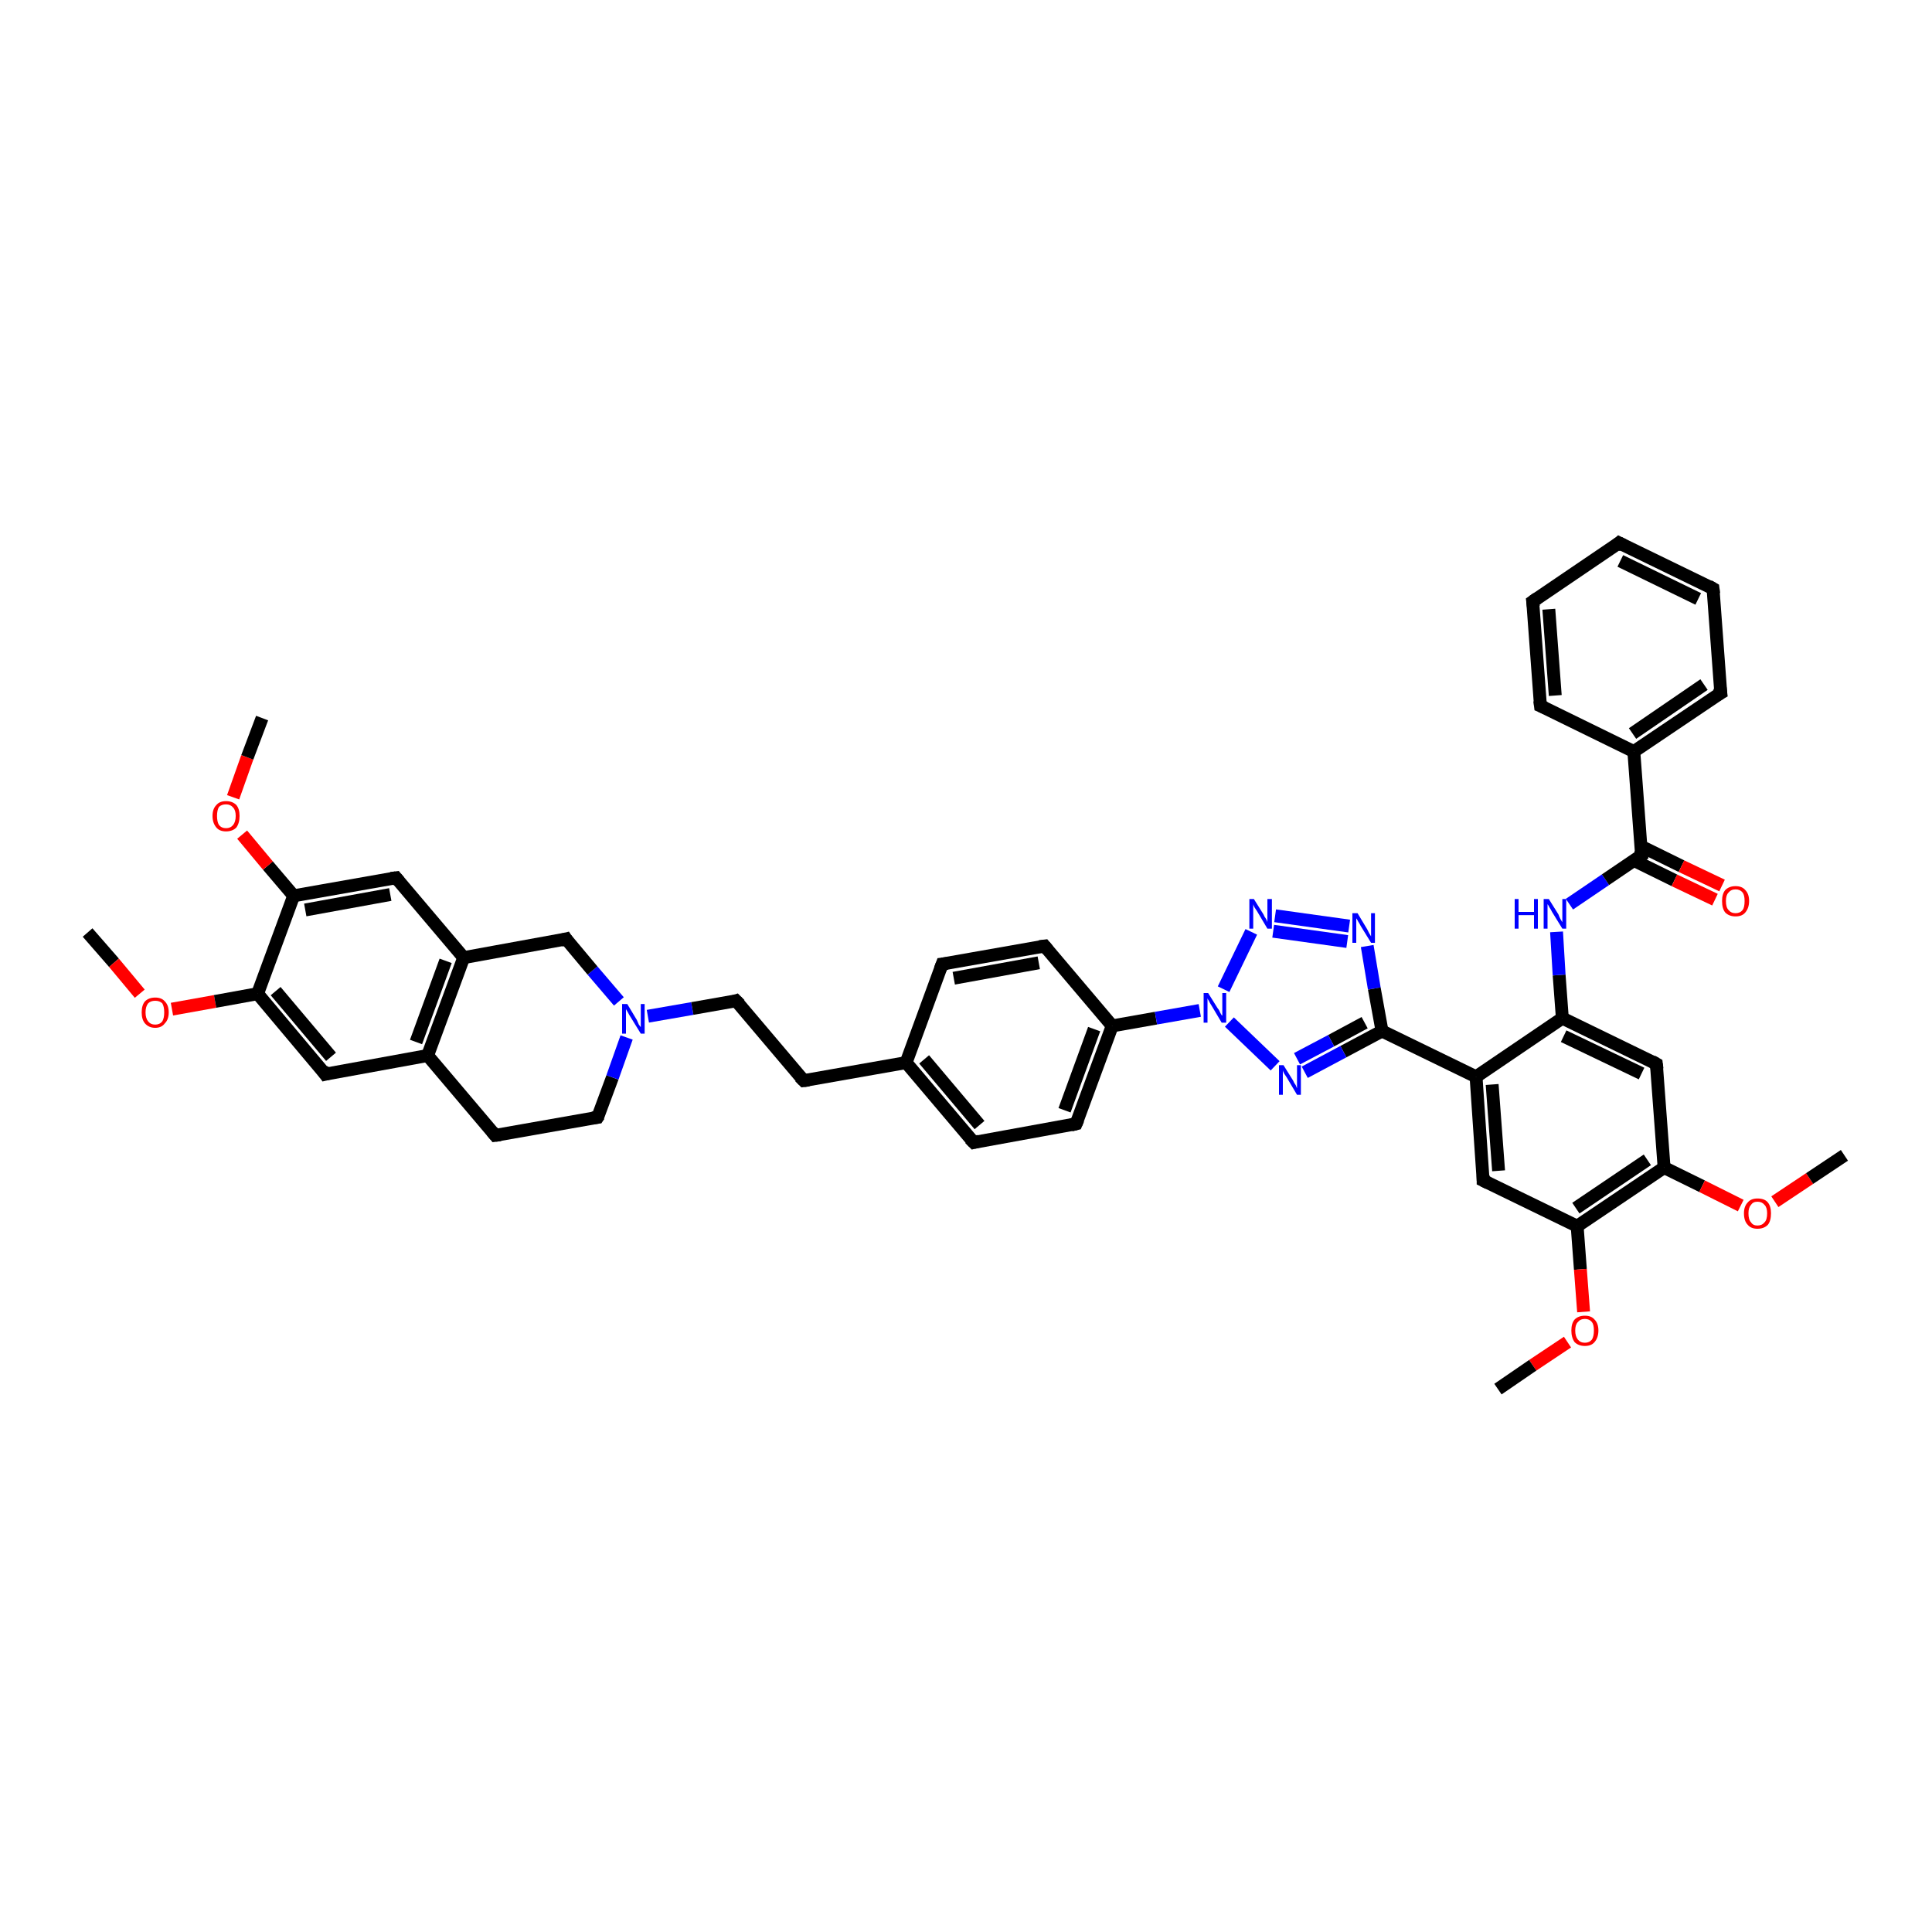 <?xml version='1.0' encoding='iso-8859-1'?>
<svg version='1.1' baseProfile='full'
              xmlns='http://www.w3.org/2000/svg'
                      xmlns:rdkit='http://www.rdkit.org/xml'
                      xmlns:xlink='http://www.w3.org/1999/xlink'
                  xml:space='preserve'
width='300px' height='300px' viewBox='0 0 300 300'>
<!-- END OF HEADER -->
<rect style='opacity:1.0;fill:#FFFFFF;stroke:none' width='300.0' height='300.0' x='0.0' y='0.0'> </rect>
<path class='bond-0 atom-0 atom-1' d='M 13.6,144.8 L 17.7,149.5' style='fill:none;fill-rule:evenodd;stroke:#000000;stroke-width:2.0px;stroke-linecap:butt;stroke-linejoin:miter;stroke-opacity:1' />
<path class='bond-0 atom-0 atom-1' d='M 17.7,149.5 L 21.7,154.3' style='fill:none;fill-rule:evenodd;stroke:#FF0000;stroke-width:2.0px;stroke-linecap:butt;stroke-linejoin:miter;stroke-opacity:1' />
<path class='bond-1 atom-1 atom-2' d='M 26.7,156.7 L 33.4,155.5' style='fill:none;fill-rule:evenodd;stroke:#FF0000;stroke-width:2.0px;stroke-linecap:butt;stroke-linejoin:miter;stroke-opacity:1' />
<path class='bond-1 atom-1 atom-2' d='M 33.4,155.5 L 40.0,154.3' style='fill:none;fill-rule:evenodd;stroke:#000000;stroke-width:2.0px;stroke-linecap:butt;stroke-linejoin:miter;stroke-opacity:1' />
<path class='bond-2 atom-2 atom-3' d='M 40.0,154.3 L 50.5,166.8' style='fill:none;fill-rule:evenodd;stroke:#000000;stroke-width:2.0px;stroke-linecap:butt;stroke-linejoin:miter;stroke-opacity:1' />
<path class='bond-2 atom-2 atom-3' d='M 42.8,153.9 L 51.4,164.1' style='fill:none;fill-rule:evenodd;stroke:#000000;stroke-width:2.0px;stroke-linecap:butt;stroke-linejoin:miter;stroke-opacity:1' />
<path class='bond-3 atom-3 atom-4' d='M 50.5,166.8 L 66.4,163.9' style='fill:none;fill-rule:evenodd;stroke:#000000;stroke-width:2.0px;stroke-linecap:butt;stroke-linejoin:miter;stroke-opacity:1' />
<path class='bond-4 atom-4 atom-5' d='M 66.4,163.9 L 76.9,176.3' style='fill:none;fill-rule:evenodd;stroke:#000000;stroke-width:2.0px;stroke-linecap:butt;stroke-linejoin:miter;stroke-opacity:1' />
<path class='bond-5 atom-5 atom-6' d='M 76.9,176.3 L 92.8,173.5' style='fill:none;fill-rule:evenodd;stroke:#000000;stroke-width:2.0px;stroke-linecap:butt;stroke-linejoin:miter;stroke-opacity:1' />
<path class='bond-6 atom-6 atom-7' d='M 92.8,173.5 L 95.1,167.3' style='fill:none;fill-rule:evenodd;stroke:#000000;stroke-width:2.0px;stroke-linecap:butt;stroke-linejoin:miter;stroke-opacity:1' />
<path class='bond-6 atom-6 atom-7' d='M 95.1,167.3 L 97.3,161.1' style='fill:none;fill-rule:evenodd;stroke:#0000FF;stroke-width:2.0px;stroke-linecap:butt;stroke-linejoin:miter;stroke-opacity:1' />
<path class='bond-7 atom-7 atom-8' d='M 100.6,157.8 L 107.5,156.6' style='fill:none;fill-rule:evenodd;stroke:#0000FF;stroke-width:2.0px;stroke-linecap:butt;stroke-linejoin:miter;stroke-opacity:1' />
<path class='bond-7 atom-7 atom-8' d='M 107.5,156.6 L 114.3,155.4' style='fill:none;fill-rule:evenodd;stroke:#000000;stroke-width:2.0px;stroke-linecap:butt;stroke-linejoin:miter;stroke-opacity:1' />
<path class='bond-8 atom-8 atom-9' d='M 114.3,155.4 L 124.8,167.8' style='fill:none;fill-rule:evenodd;stroke:#000000;stroke-width:2.0px;stroke-linecap:butt;stroke-linejoin:miter;stroke-opacity:1' />
<path class='bond-9 atom-9 atom-10' d='M 124.8,167.8 L 140.7,165.0' style='fill:none;fill-rule:evenodd;stroke:#000000;stroke-width:2.0px;stroke-linecap:butt;stroke-linejoin:miter;stroke-opacity:1' />
<path class='bond-10 atom-10 atom-11' d='M 140.7,165.0 L 151.2,177.4' style='fill:none;fill-rule:evenodd;stroke:#000000;stroke-width:2.0px;stroke-linecap:butt;stroke-linejoin:miter;stroke-opacity:1' />
<path class='bond-10 atom-10 atom-11' d='M 143.5,164.5 L 152.1,174.7' style='fill:none;fill-rule:evenodd;stroke:#000000;stroke-width:2.0px;stroke-linecap:butt;stroke-linejoin:miter;stroke-opacity:1' />
<path class='bond-11 atom-11 atom-12' d='M 151.2,177.4 L 167.1,174.5' style='fill:none;fill-rule:evenodd;stroke:#000000;stroke-width:2.0px;stroke-linecap:butt;stroke-linejoin:miter;stroke-opacity:1' />
<path class='bond-12 atom-12 atom-13' d='M 167.1,174.5 L 172.7,159.3' style='fill:none;fill-rule:evenodd;stroke:#000000;stroke-width:2.0px;stroke-linecap:butt;stroke-linejoin:miter;stroke-opacity:1' />
<path class='bond-12 atom-12 atom-13' d='M 165.3,172.4 L 169.9,159.8' style='fill:none;fill-rule:evenodd;stroke:#000000;stroke-width:2.0px;stroke-linecap:butt;stroke-linejoin:miter;stroke-opacity:1' />
<path class='bond-13 atom-13 atom-14' d='M 172.7,159.3 L 162.2,146.9' style='fill:none;fill-rule:evenodd;stroke:#000000;stroke-width:2.0px;stroke-linecap:butt;stroke-linejoin:miter;stroke-opacity:1' />
<path class='bond-14 atom-14 atom-15' d='M 162.2,146.9 L 146.3,149.7' style='fill:none;fill-rule:evenodd;stroke:#000000;stroke-width:2.0px;stroke-linecap:butt;stroke-linejoin:miter;stroke-opacity:1' />
<path class='bond-14 atom-14 atom-15' d='M 161.3,149.5 L 148.1,151.9' style='fill:none;fill-rule:evenodd;stroke:#000000;stroke-width:2.0px;stroke-linecap:butt;stroke-linejoin:miter;stroke-opacity:1' />
<path class='bond-15 atom-13 atom-16' d='M 172.7,159.3 L 179.5,158.1' style='fill:none;fill-rule:evenodd;stroke:#000000;stroke-width:2.0px;stroke-linecap:butt;stroke-linejoin:miter;stroke-opacity:1' />
<path class='bond-15 atom-13 atom-16' d='M 179.5,158.1 L 186.3,156.9' style='fill:none;fill-rule:evenodd;stroke:#0000FF;stroke-width:2.0px;stroke-linecap:butt;stroke-linejoin:miter;stroke-opacity:1' />
<path class='bond-16 atom-16 atom-17' d='M 190.0,153.6 L 194.3,144.7' style='fill:none;fill-rule:evenodd;stroke:#0000FF;stroke-width:2.0px;stroke-linecap:butt;stroke-linejoin:miter;stroke-opacity:1' />
<path class='bond-17 atom-17 atom-18' d='M 198.0,142.2 L 209.5,143.8' style='fill:none;fill-rule:evenodd;stroke:#0000FF;stroke-width:2.0px;stroke-linecap:butt;stroke-linejoin:miter;stroke-opacity:1' />
<path class='bond-17 atom-17 atom-18' d='M 197.7,144.6 L 209.2,146.2' style='fill:none;fill-rule:evenodd;stroke:#0000FF;stroke-width:2.0px;stroke-linecap:butt;stroke-linejoin:miter;stroke-opacity:1' />
<path class='bond-18 atom-18 atom-19' d='M 212.3,146.9 L 213.4,153.5' style='fill:none;fill-rule:evenodd;stroke:#0000FF;stroke-width:2.0px;stroke-linecap:butt;stroke-linejoin:miter;stroke-opacity:1' />
<path class='bond-18 atom-18 atom-19' d='M 213.4,153.5 L 214.6,160.1' style='fill:none;fill-rule:evenodd;stroke:#000000;stroke-width:2.0px;stroke-linecap:butt;stroke-linejoin:miter;stroke-opacity:1' />
<path class='bond-19 atom-19 atom-20' d='M 214.6,160.1 L 208.6,163.3' style='fill:none;fill-rule:evenodd;stroke:#000000;stroke-width:2.0px;stroke-linecap:butt;stroke-linejoin:miter;stroke-opacity:1' />
<path class='bond-19 atom-19 atom-20' d='M 208.6,163.3 L 202.6,166.5' style='fill:none;fill-rule:evenodd;stroke:#0000FF;stroke-width:2.0px;stroke-linecap:butt;stroke-linejoin:miter;stroke-opacity:1' />
<path class='bond-19 atom-19 atom-20' d='M 211.9,158.8 L 206.7,161.6' style='fill:none;fill-rule:evenodd;stroke:#000000;stroke-width:2.0px;stroke-linecap:butt;stroke-linejoin:miter;stroke-opacity:1' />
<path class='bond-19 atom-19 atom-20' d='M 206.7,161.6 L 201.4,164.4' style='fill:none;fill-rule:evenodd;stroke:#0000FF;stroke-width:2.0px;stroke-linecap:butt;stroke-linejoin:miter;stroke-opacity:1' />
<path class='bond-20 atom-19 atom-21' d='M 214.6,160.1 L 229.2,167.2' style='fill:none;fill-rule:evenodd;stroke:#000000;stroke-width:2.0px;stroke-linecap:butt;stroke-linejoin:miter;stroke-opacity:1' />
<path class='bond-21 atom-21 atom-22' d='M 229.2,167.2 L 230.3,183.3' style='fill:none;fill-rule:evenodd;stroke:#000000;stroke-width:2.0px;stroke-linecap:butt;stroke-linejoin:miter;stroke-opacity:1' />
<path class='bond-21 atom-21 atom-22' d='M 231.7,168.4 L 232.7,181.8' style='fill:none;fill-rule:evenodd;stroke:#000000;stroke-width:2.0px;stroke-linecap:butt;stroke-linejoin:miter;stroke-opacity:1' />
<path class='bond-22 atom-22 atom-23' d='M 230.3,183.3 L 244.9,190.4' style='fill:none;fill-rule:evenodd;stroke:#000000;stroke-width:2.0px;stroke-linecap:butt;stroke-linejoin:miter;stroke-opacity:1' />
<path class='bond-23 atom-23 atom-24' d='M 244.9,190.4 L 245.4,197.1' style='fill:none;fill-rule:evenodd;stroke:#000000;stroke-width:2.0px;stroke-linecap:butt;stroke-linejoin:miter;stroke-opacity:1' />
<path class='bond-23 atom-23 atom-24' d='M 245.4,197.1 L 245.9,203.7' style='fill:none;fill-rule:evenodd;stroke:#FF0000;stroke-width:2.0px;stroke-linecap:butt;stroke-linejoin:miter;stroke-opacity:1' />
<path class='bond-24 atom-24 atom-25' d='M 243.4,208.4 L 238.0,212.0' style='fill:none;fill-rule:evenodd;stroke:#FF0000;stroke-width:2.0px;stroke-linecap:butt;stroke-linejoin:miter;stroke-opacity:1' />
<path class='bond-24 atom-24 atom-25' d='M 238.0,212.0 L 232.6,215.7' style='fill:none;fill-rule:evenodd;stroke:#000000;stroke-width:2.0px;stroke-linecap:butt;stroke-linejoin:miter;stroke-opacity:1' />
<path class='bond-25 atom-23 atom-26' d='M 244.9,190.4 L 258.4,181.3' style='fill:none;fill-rule:evenodd;stroke:#000000;stroke-width:2.0px;stroke-linecap:butt;stroke-linejoin:miter;stroke-opacity:1' />
<path class='bond-25 atom-23 atom-26' d='M 244.7,187.6 L 255.8,180.1' style='fill:none;fill-rule:evenodd;stroke:#000000;stroke-width:2.0px;stroke-linecap:butt;stroke-linejoin:miter;stroke-opacity:1' />
<path class='bond-26 atom-26 atom-27' d='M 258.4,181.3 L 264.3,184.2' style='fill:none;fill-rule:evenodd;stroke:#000000;stroke-width:2.0px;stroke-linecap:butt;stroke-linejoin:miter;stroke-opacity:1' />
<path class='bond-26 atom-26 atom-27' d='M 264.3,184.2 L 270.3,187.2' style='fill:none;fill-rule:evenodd;stroke:#FF0000;stroke-width:2.0px;stroke-linecap:butt;stroke-linejoin:miter;stroke-opacity:1' />
<path class='bond-27 atom-27 atom-28' d='M 275.6,186.6 L 281.0,183.0' style='fill:none;fill-rule:evenodd;stroke:#FF0000;stroke-width:2.0px;stroke-linecap:butt;stroke-linejoin:miter;stroke-opacity:1' />
<path class='bond-27 atom-27 atom-28' d='M 281.0,183.0 L 286.4,179.4' style='fill:none;fill-rule:evenodd;stroke:#000000;stroke-width:2.0px;stroke-linecap:butt;stroke-linejoin:miter;stroke-opacity:1' />
<path class='bond-28 atom-26 atom-29' d='M 258.4,181.3 L 257.2,165.2' style='fill:none;fill-rule:evenodd;stroke:#000000;stroke-width:2.0px;stroke-linecap:butt;stroke-linejoin:miter;stroke-opacity:1' />
<path class='bond-29 atom-29 atom-30' d='M 257.2,165.2 L 242.6,158.1' style='fill:none;fill-rule:evenodd;stroke:#000000;stroke-width:2.0px;stroke-linecap:butt;stroke-linejoin:miter;stroke-opacity:1' />
<path class='bond-29 atom-29 atom-30' d='M 254.9,166.7 L 242.8,160.9' style='fill:none;fill-rule:evenodd;stroke:#000000;stroke-width:2.0px;stroke-linecap:butt;stroke-linejoin:miter;stroke-opacity:1' />
<path class='bond-30 atom-30 atom-31' d='M 242.6,158.1 L 242.1,151.4' style='fill:none;fill-rule:evenodd;stroke:#000000;stroke-width:2.0px;stroke-linecap:butt;stroke-linejoin:miter;stroke-opacity:1' />
<path class='bond-30 atom-30 atom-31' d='M 242.1,151.4 L 241.7,144.7' style='fill:none;fill-rule:evenodd;stroke:#0000FF;stroke-width:2.0px;stroke-linecap:butt;stroke-linejoin:miter;stroke-opacity:1' />
<path class='bond-31 atom-31 atom-32' d='M 243.7,140.4 L 249.3,136.6' style='fill:none;fill-rule:evenodd;stroke:#0000FF;stroke-width:2.0px;stroke-linecap:butt;stroke-linejoin:miter;stroke-opacity:1' />
<path class='bond-31 atom-31 atom-32' d='M 249.3,136.6 L 254.9,132.8' style='fill:none;fill-rule:evenodd;stroke:#000000;stroke-width:2.0px;stroke-linecap:butt;stroke-linejoin:miter;stroke-opacity:1' />
<path class='bond-32 atom-32 atom-33' d='M 253.7,133.6 L 260.0,136.7' style='fill:none;fill-rule:evenodd;stroke:#000000;stroke-width:2.0px;stroke-linecap:butt;stroke-linejoin:miter;stroke-opacity:1' />
<path class='bond-32 atom-32 atom-33' d='M 260.0,136.7 L 266.3,139.7' style='fill:none;fill-rule:evenodd;stroke:#FF0000;stroke-width:2.0px;stroke-linecap:butt;stroke-linejoin:miter;stroke-opacity:1' />
<path class='bond-32 atom-32 atom-33' d='M 254.8,131.4 L 261.1,134.5' style='fill:none;fill-rule:evenodd;stroke:#000000;stroke-width:2.0px;stroke-linecap:butt;stroke-linejoin:miter;stroke-opacity:1' />
<path class='bond-32 atom-32 atom-33' d='M 261.1,134.5 L 267.4,137.5' style='fill:none;fill-rule:evenodd;stroke:#FF0000;stroke-width:2.0px;stroke-linecap:butt;stroke-linejoin:miter;stroke-opacity:1' />
<path class='bond-33 atom-32 atom-34' d='M 254.9,132.8 L 253.7,116.7' style='fill:none;fill-rule:evenodd;stroke:#000000;stroke-width:2.0px;stroke-linecap:butt;stroke-linejoin:miter;stroke-opacity:1' />
<path class='bond-34 atom-34 atom-35' d='M 253.7,116.7 L 267.2,107.6' style='fill:none;fill-rule:evenodd;stroke:#000000;stroke-width:2.0px;stroke-linecap:butt;stroke-linejoin:miter;stroke-opacity:1' />
<path class='bond-34 atom-34 atom-35' d='M 253.5,113.9 L 264.6,106.3' style='fill:none;fill-rule:evenodd;stroke:#000000;stroke-width:2.0px;stroke-linecap:butt;stroke-linejoin:miter;stroke-opacity:1' />
<path class='bond-35 atom-35 atom-36' d='M 267.2,107.6 L 266.0,91.4' style='fill:none;fill-rule:evenodd;stroke:#000000;stroke-width:2.0px;stroke-linecap:butt;stroke-linejoin:miter;stroke-opacity:1' />
<path class='bond-36 atom-36 atom-37' d='M 266.0,91.4 L 251.4,84.3' style='fill:none;fill-rule:evenodd;stroke:#000000;stroke-width:2.0px;stroke-linecap:butt;stroke-linejoin:miter;stroke-opacity:1' />
<path class='bond-36 atom-36 atom-37' d='M 263.7,93.0 L 251.6,87.1' style='fill:none;fill-rule:evenodd;stroke:#000000;stroke-width:2.0px;stroke-linecap:butt;stroke-linejoin:miter;stroke-opacity:1' />
<path class='bond-37 atom-37 atom-38' d='M 251.4,84.3 L 238.0,93.4' style='fill:none;fill-rule:evenodd;stroke:#000000;stroke-width:2.0px;stroke-linecap:butt;stroke-linejoin:miter;stroke-opacity:1' />
<path class='bond-38 atom-38 atom-39' d='M 238.0,93.4 L 239.2,109.6' style='fill:none;fill-rule:evenodd;stroke:#000000;stroke-width:2.0px;stroke-linecap:butt;stroke-linejoin:miter;stroke-opacity:1' />
<path class='bond-38 atom-38 atom-39' d='M 240.5,94.6 L 241.5,108.0' style='fill:none;fill-rule:evenodd;stroke:#000000;stroke-width:2.0px;stroke-linecap:butt;stroke-linejoin:miter;stroke-opacity:1' />
<path class='bond-39 atom-7 atom-40' d='M 96.1,155.5 L 92.0,150.7' style='fill:none;fill-rule:evenodd;stroke:#0000FF;stroke-width:2.0px;stroke-linecap:butt;stroke-linejoin:miter;stroke-opacity:1' />
<path class='bond-39 atom-7 atom-40' d='M 92.0,150.7 L 87.9,145.8' style='fill:none;fill-rule:evenodd;stroke:#000000;stroke-width:2.0px;stroke-linecap:butt;stroke-linejoin:miter;stroke-opacity:1' />
<path class='bond-40 atom-40 atom-41' d='M 87.9,145.8 L 72.0,148.7' style='fill:none;fill-rule:evenodd;stroke:#000000;stroke-width:2.0px;stroke-linecap:butt;stroke-linejoin:miter;stroke-opacity:1' />
<path class='bond-41 atom-41 atom-42' d='M 72.0,148.7 L 61.5,136.3' style='fill:none;fill-rule:evenodd;stroke:#000000;stroke-width:2.0px;stroke-linecap:butt;stroke-linejoin:miter;stroke-opacity:1' />
<path class='bond-42 atom-42 atom-43' d='M 61.5,136.3 L 45.6,139.1' style='fill:none;fill-rule:evenodd;stroke:#000000;stroke-width:2.0px;stroke-linecap:butt;stroke-linejoin:miter;stroke-opacity:1' />
<path class='bond-42 atom-42 atom-43' d='M 60.6,138.9 L 47.4,141.3' style='fill:none;fill-rule:evenodd;stroke:#000000;stroke-width:2.0px;stroke-linecap:butt;stroke-linejoin:miter;stroke-opacity:1' />
<path class='bond-43 atom-43 atom-44' d='M 45.6,139.1 L 41.6,134.4' style='fill:none;fill-rule:evenodd;stroke:#000000;stroke-width:2.0px;stroke-linecap:butt;stroke-linejoin:miter;stroke-opacity:1' />
<path class='bond-43 atom-43 atom-44' d='M 41.6,134.4 L 37.6,129.6' style='fill:none;fill-rule:evenodd;stroke:#FF0000;stroke-width:2.0px;stroke-linecap:butt;stroke-linejoin:miter;stroke-opacity:1' />
<path class='bond-44 atom-44 atom-45' d='M 36.2,123.8 L 38.4,117.6' style='fill:none;fill-rule:evenodd;stroke:#FF0000;stroke-width:2.0px;stroke-linecap:butt;stroke-linejoin:miter;stroke-opacity:1' />
<path class='bond-44 atom-44 atom-45' d='M 38.4,117.6 L 40.7,111.5' style='fill:none;fill-rule:evenodd;stroke:#000000;stroke-width:2.0px;stroke-linecap:butt;stroke-linejoin:miter;stroke-opacity:1' />
<path class='bond-45 atom-43 atom-2' d='M 45.6,139.1 L 40.0,154.3' style='fill:none;fill-rule:evenodd;stroke:#000000;stroke-width:2.0px;stroke-linecap:butt;stroke-linejoin:miter;stroke-opacity:1' />
<path class='bond-46 atom-41 atom-4' d='M 72.0,148.7 L 66.4,163.9' style='fill:none;fill-rule:evenodd;stroke:#000000;stroke-width:2.0px;stroke-linecap:butt;stroke-linejoin:miter;stroke-opacity:1' />
<path class='bond-46 atom-41 atom-4' d='M 69.2,149.2 L 64.6,161.8' style='fill:none;fill-rule:evenodd;stroke:#000000;stroke-width:2.0px;stroke-linecap:butt;stroke-linejoin:miter;stroke-opacity:1' />
<path class='bond-47 atom-15 atom-10' d='M 146.3,149.7 L 140.7,165.0' style='fill:none;fill-rule:evenodd;stroke:#000000;stroke-width:2.0px;stroke-linecap:butt;stroke-linejoin:miter;stroke-opacity:1' />
<path class='bond-48 atom-20 atom-16' d='M 198.0,165.5 L 190.9,158.7' style='fill:none;fill-rule:evenodd;stroke:#0000FF;stroke-width:2.0px;stroke-linecap:butt;stroke-linejoin:miter;stroke-opacity:1' />
<path class='bond-49 atom-30 atom-21' d='M 242.6,158.1 L 229.2,167.2' style='fill:none;fill-rule:evenodd;stroke:#000000;stroke-width:2.0px;stroke-linecap:butt;stroke-linejoin:miter;stroke-opacity:1' />
<path class='bond-50 atom-39 atom-34' d='M 239.2,109.6 L 253.7,116.7' style='fill:none;fill-rule:evenodd;stroke:#000000;stroke-width:2.0px;stroke-linecap:butt;stroke-linejoin:miter;stroke-opacity:1' />
<path d='M 50.0,166.1 L 50.5,166.8 L 51.3,166.6' style='fill:none;stroke:#000000;stroke-width:2.0px;stroke-linecap:butt;stroke-linejoin:miter;stroke-opacity:1;' />
<path d='M 76.4,175.7 L 76.9,176.3 L 77.7,176.2' style='fill:none;stroke:#000000;stroke-width:2.0px;stroke-linecap:butt;stroke-linejoin:miter;stroke-opacity:1;' />
<path d='M 92.0,173.6 L 92.8,173.5 L 93.0,173.2' style='fill:none;stroke:#000000;stroke-width:2.0px;stroke-linecap:butt;stroke-linejoin:miter;stroke-opacity:1;' />
<path d='M 114.0,155.5 L 114.3,155.4 L 114.9,156.0' style='fill:none;stroke:#000000;stroke-width:2.0px;stroke-linecap:butt;stroke-linejoin:miter;stroke-opacity:1;' />
<path d='M 124.2,167.2 L 124.8,167.8 L 125.6,167.7' style='fill:none;stroke:#000000;stroke-width:2.0px;stroke-linecap:butt;stroke-linejoin:miter;stroke-opacity:1;' />
<path d='M 150.6,176.8 L 151.2,177.4 L 152.0,177.2' style='fill:none;stroke:#000000;stroke-width:2.0px;stroke-linecap:butt;stroke-linejoin:miter;stroke-opacity:1;' />
<path d='M 166.3,174.7 L 167.1,174.5 L 167.4,173.8' style='fill:none;stroke:#000000;stroke-width:2.0px;stroke-linecap:butt;stroke-linejoin:miter;stroke-opacity:1;' />
<path d='M 162.7,147.5 L 162.2,146.9 L 161.4,147.0' style='fill:none;stroke:#000000;stroke-width:2.0px;stroke-linecap:butt;stroke-linejoin:miter;stroke-opacity:1;' />
<path d='M 147.1,149.6 L 146.3,149.7 L 146.0,150.5' style='fill:none;stroke:#000000;stroke-width:2.0px;stroke-linecap:butt;stroke-linejoin:miter;stroke-opacity:1;' />
<path d='M 230.3,182.5 L 230.3,183.3 L 231.1,183.7' style='fill:none;stroke:#000000;stroke-width:2.0px;stroke-linecap:butt;stroke-linejoin:miter;stroke-opacity:1;' />
<path d='M 257.3,166.0 L 257.2,165.2 L 256.5,164.8' style='fill:none;stroke:#000000;stroke-width:2.0px;stroke-linecap:butt;stroke-linejoin:miter;stroke-opacity:1;' />
<path d='M 254.6,133.0 L 254.9,132.8 L 254.8,132.0' style='fill:none;stroke:#000000;stroke-width:2.0px;stroke-linecap:butt;stroke-linejoin:miter;stroke-opacity:1;' />
<path d='M 266.5,108.0 L 267.2,107.6 L 267.1,106.8' style='fill:none;stroke:#000000;stroke-width:2.0px;stroke-linecap:butt;stroke-linejoin:miter;stroke-opacity:1;' />
<path d='M 266.1,92.2 L 266.0,91.4 L 265.3,91.0' style='fill:none;stroke:#000000;stroke-width:2.0px;stroke-linecap:butt;stroke-linejoin:miter;stroke-opacity:1;' />
<path d='M 252.2,84.7 L 251.4,84.3 L 250.8,84.8' style='fill:none;stroke:#000000;stroke-width:2.0px;stroke-linecap:butt;stroke-linejoin:miter;stroke-opacity:1;' />
<path d='M 238.7,92.9 L 238.0,93.4 L 238.1,94.2' style='fill:none;stroke:#000000;stroke-width:2.0px;stroke-linecap:butt;stroke-linejoin:miter;stroke-opacity:1;' />
<path d='M 239.1,108.8 L 239.2,109.6 L 239.9,109.9' style='fill:none;stroke:#000000;stroke-width:2.0px;stroke-linecap:butt;stroke-linejoin:miter;stroke-opacity:1;' />
<path d='M 88.1,146.1 L 87.9,145.8 L 87.1,146.0' style='fill:none;stroke:#000000;stroke-width:2.0px;stroke-linecap:butt;stroke-linejoin:miter;stroke-opacity:1;' />
<path d='M 62.0,136.9 L 61.5,136.3 L 60.7,136.4' style='fill:none;stroke:#000000;stroke-width:2.0px;stroke-linecap:butt;stroke-linejoin:miter;stroke-opacity:1;' />
<path class='atom-1' d='M 22.0 157.2
Q 22.0 156.1, 22.5 155.5
Q 23.1 154.9, 24.1 154.9
Q 25.1 154.9, 25.6 155.5
Q 26.2 156.1, 26.2 157.2
Q 26.2 158.3, 25.6 158.9
Q 25.1 159.6, 24.1 159.6
Q 23.1 159.6, 22.5 158.9
Q 22.0 158.3, 22.0 157.2
M 24.1 159.1
Q 24.8 159.1, 25.2 158.6
Q 25.5 158.1, 25.5 157.2
Q 25.5 156.3, 25.2 155.8
Q 24.8 155.4, 24.1 155.4
Q 23.4 155.4, 23.0 155.8
Q 22.6 156.3, 22.6 157.2
Q 22.6 158.1, 23.0 158.6
Q 23.4 159.1, 24.1 159.1
' fill='#FF0000'/>
<path class='atom-7' d='M 97.4 155.9
L 98.9 158.4
Q 99.0 158.6, 99.2 159.1
Q 99.5 159.5, 99.5 159.5
L 99.5 155.9
L 100.1 155.9
L 100.1 160.5
L 99.5 160.5
L 97.9 157.9
Q 97.7 157.6, 97.5 157.2
Q 97.3 156.9, 97.2 156.7
L 97.2 160.5
L 96.6 160.5
L 96.6 155.9
L 97.4 155.9
' fill='#0000FF'/>
<path class='atom-16' d='M 187.6 154.2
L 189.1 156.6
Q 189.3 156.8, 189.5 157.3
Q 189.7 157.7, 189.8 157.7
L 189.8 154.2
L 190.4 154.2
L 190.4 158.8
L 189.7 158.8
L 188.1 156.1
Q 187.9 155.8, 187.7 155.4
Q 187.5 155.1, 187.5 155.0
L 187.5 158.8
L 186.9 158.8
L 186.9 154.2
L 187.6 154.2
' fill='#0000FF'/>
<path class='atom-17' d='M 194.7 139.6
L 196.2 142.0
Q 196.3 142.3, 196.6 142.7
Q 196.8 143.1, 196.8 143.2
L 196.8 139.6
L 197.5 139.6
L 197.5 144.2
L 196.8 144.2
L 195.2 141.5
Q 195.0 141.2, 194.8 140.9
Q 194.6 140.5, 194.6 140.4
L 194.6 144.2
L 194.0 144.2
L 194.0 139.6
L 194.7 139.6
' fill='#0000FF'/>
<path class='atom-18' d='M 210.8 141.8
L 212.3 144.3
Q 212.4 144.5, 212.6 144.9
Q 212.9 145.4, 212.9 145.4
L 212.9 141.8
L 213.5 141.8
L 213.5 146.4
L 212.9 146.4
L 211.3 143.8
Q 211.1 143.4, 210.9 143.1
Q 210.7 142.7, 210.6 142.6
L 210.6 146.4
L 210.0 146.4
L 210.0 141.8
L 210.8 141.8
' fill='#0000FF'/>
<path class='atom-20' d='M 199.3 165.4
L 200.8 167.8
Q 200.9 168.1, 201.2 168.5
Q 201.4 169.0, 201.4 169.0
L 201.4 165.4
L 202.0 165.4
L 202.0 170.0
L 201.4 170.0
L 199.8 167.3
Q 199.6 167.0, 199.4 166.7
Q 199.2 166.3, 199.2 166.2
L 199.2 170.0
L 198.6 170.0
L 198.6 165.4
L 199.3 165.4
' fill='#0000FF'/>
<path class='atom-24' d='M 244.0 206.6
Q 244.0 205.5, 244.5 204.9
Q 245.1 204.3, 246.1 204.3
Q 247.1 204.3, 247.6 204.9
Q 248.2 205.5, 248.2 206.6
Q 248.2 207.7, 247.6 208.4
Q 247.1 209.0, 246.1 209.0
Q 245.1 209.0, 244.5 208.4
Q 244.0 207.7, 244.0 206.6
M 246.1 208.5
Q 246.8 208.5, 247.2 208.0
Q 247.5 207.5, 247.5 206.6
Q 247.5 205.7, 247.2 205.3
Q 246.8 204.8, 246.1 204.8
Q 245.4 204.8, 245.0 205.3
Q 244.6 205.7, 244.6 206.6
Q 244.6 207.5, 245.0 208.0
Q 245.4 208.5, 246.1 208.5
' fill='#FF0000'/>
<path class='atom-27' d='M 270.8 188.4
Q 270.8 187.3, 271.4 186.7
Q 271.9 186.1, 272.9 186.1
Q 274.0 186.1, 274.5 186.7
Q 275.0 187.3, 275.0 188.4
Q 275.0 189.6, 274.5 190.2
Q 273.9 190.8, 272.9 190.8
Q 271.9 190.8, 271.4 190.2
Q 270.8 189.6, 270.8 188.4
M 272.9 190.3
Q 273.6 190.3, 274.0 189.8
Q 274.4 189.4, 274.4 188.4
Q 274.4 187.5, 274.0 187.1
Q 273.6 186.6, 272.9 186.6
Q 272.2 186.6, 271.9 187.1
Q 271.5 187.5, 271.5 188.4
Q 271.5 189.4, 271.9 189.8
Q 272.2 190.3, 272.9 190.3
' fill='#FF0000'/>
<path class='atom-31' d='M 235.2 139.6
L 235.8 139.6
L 235.8 141.6
L 238.2 141.6
L 238.2 139.6
L 238.8 139.6
L 238.8 144.2
L 238.2 144.2
L 238.2 142.1
L 235.8 142.1
L 235.8 144.2
L 235.2 144.2
L 235.2 139.6
' fill='#0000FF'/>
<path class='atom-31' d='M 240.5 139.6
L 242.0 142.0
Q 242.1 142.3, 242.3 142.7
Q 242.6 143.2, 242.6 143.2
L 242.6 139.6
L 243.2 139.6
L 243.2 144.2
L 242.6 144.2
L 241.0 141.6
Q 240.8 141.2, 240.6 140.9
Q 240.4 140.5, 240.3 140.4
L 240.3 144.2
L 239.7 144.2
L 239.7 139.6
L 240.5 139.6
' fill='#0000FF'/>
<path class='atom-33' d='M 267.4 139.9
Q 267.4 138.8, 267.9 138.2
Q 268.5 137.6, 269.5 137.6
Q 270.5 137.6, 271.0 138.2
Q 271.6 138.8, 271.6 139.9
Q 271.6 141.0, 271.0 141.7
Q 270.5 142.3, 269.5 142.3
Q 268.5 142.3, 267.9 141.7
Q 267.4 141.1, 267.4 139.9
M 269.5 141.8
Q 270.2 141.8, 270.6 141.3
Q 270.9 140.9, 270.9 139.9
Q 270.9 139.0, 270.6 138.6
Q 270.2 138.1, 269.5 138.1
Q 268.8 138.1, 268.4 138.6
Q 268.0 139.0, 268.0 139.9
Q 268.0 140.9, 268.4 141.3
Q 268.8 141.8, 269.5 141.8
' fill='#FF0000'/>
<path class='atom-44' d='M 33.0 126.7
Q 33.0 125.6, 33.6 125.0
Q 34.1 124.4, 35.1 124.4
Q 36.1 124.4, 36.7 125.0
Q 37.2 125.6, 37.2 126.7
Q 37.2 127.8, 36.7 128.5
Q 36.1 129.1, 35.1 129.1
Q 34.1 129.1, 33.6 128.5
Q 33.0 127.8, 33.0 126.7
M 35.1 128.6
Q 35.8 128.6, 36.2 128.1
Q 36.6 127.6, 36.6 126.7
Q 36.6 125.8, 36.2 125.4
Q 35.8 124.9, 35.1 124.9
Q 34.4 124.9, 34.0 125.3
Q 33.7 125.8, 33.7 126.7
Q 33.7 127.6, 34.0 128.1
Q 34.4 128.6, 35.1 128.6
' fill='#FF0000'/>
</svg>
